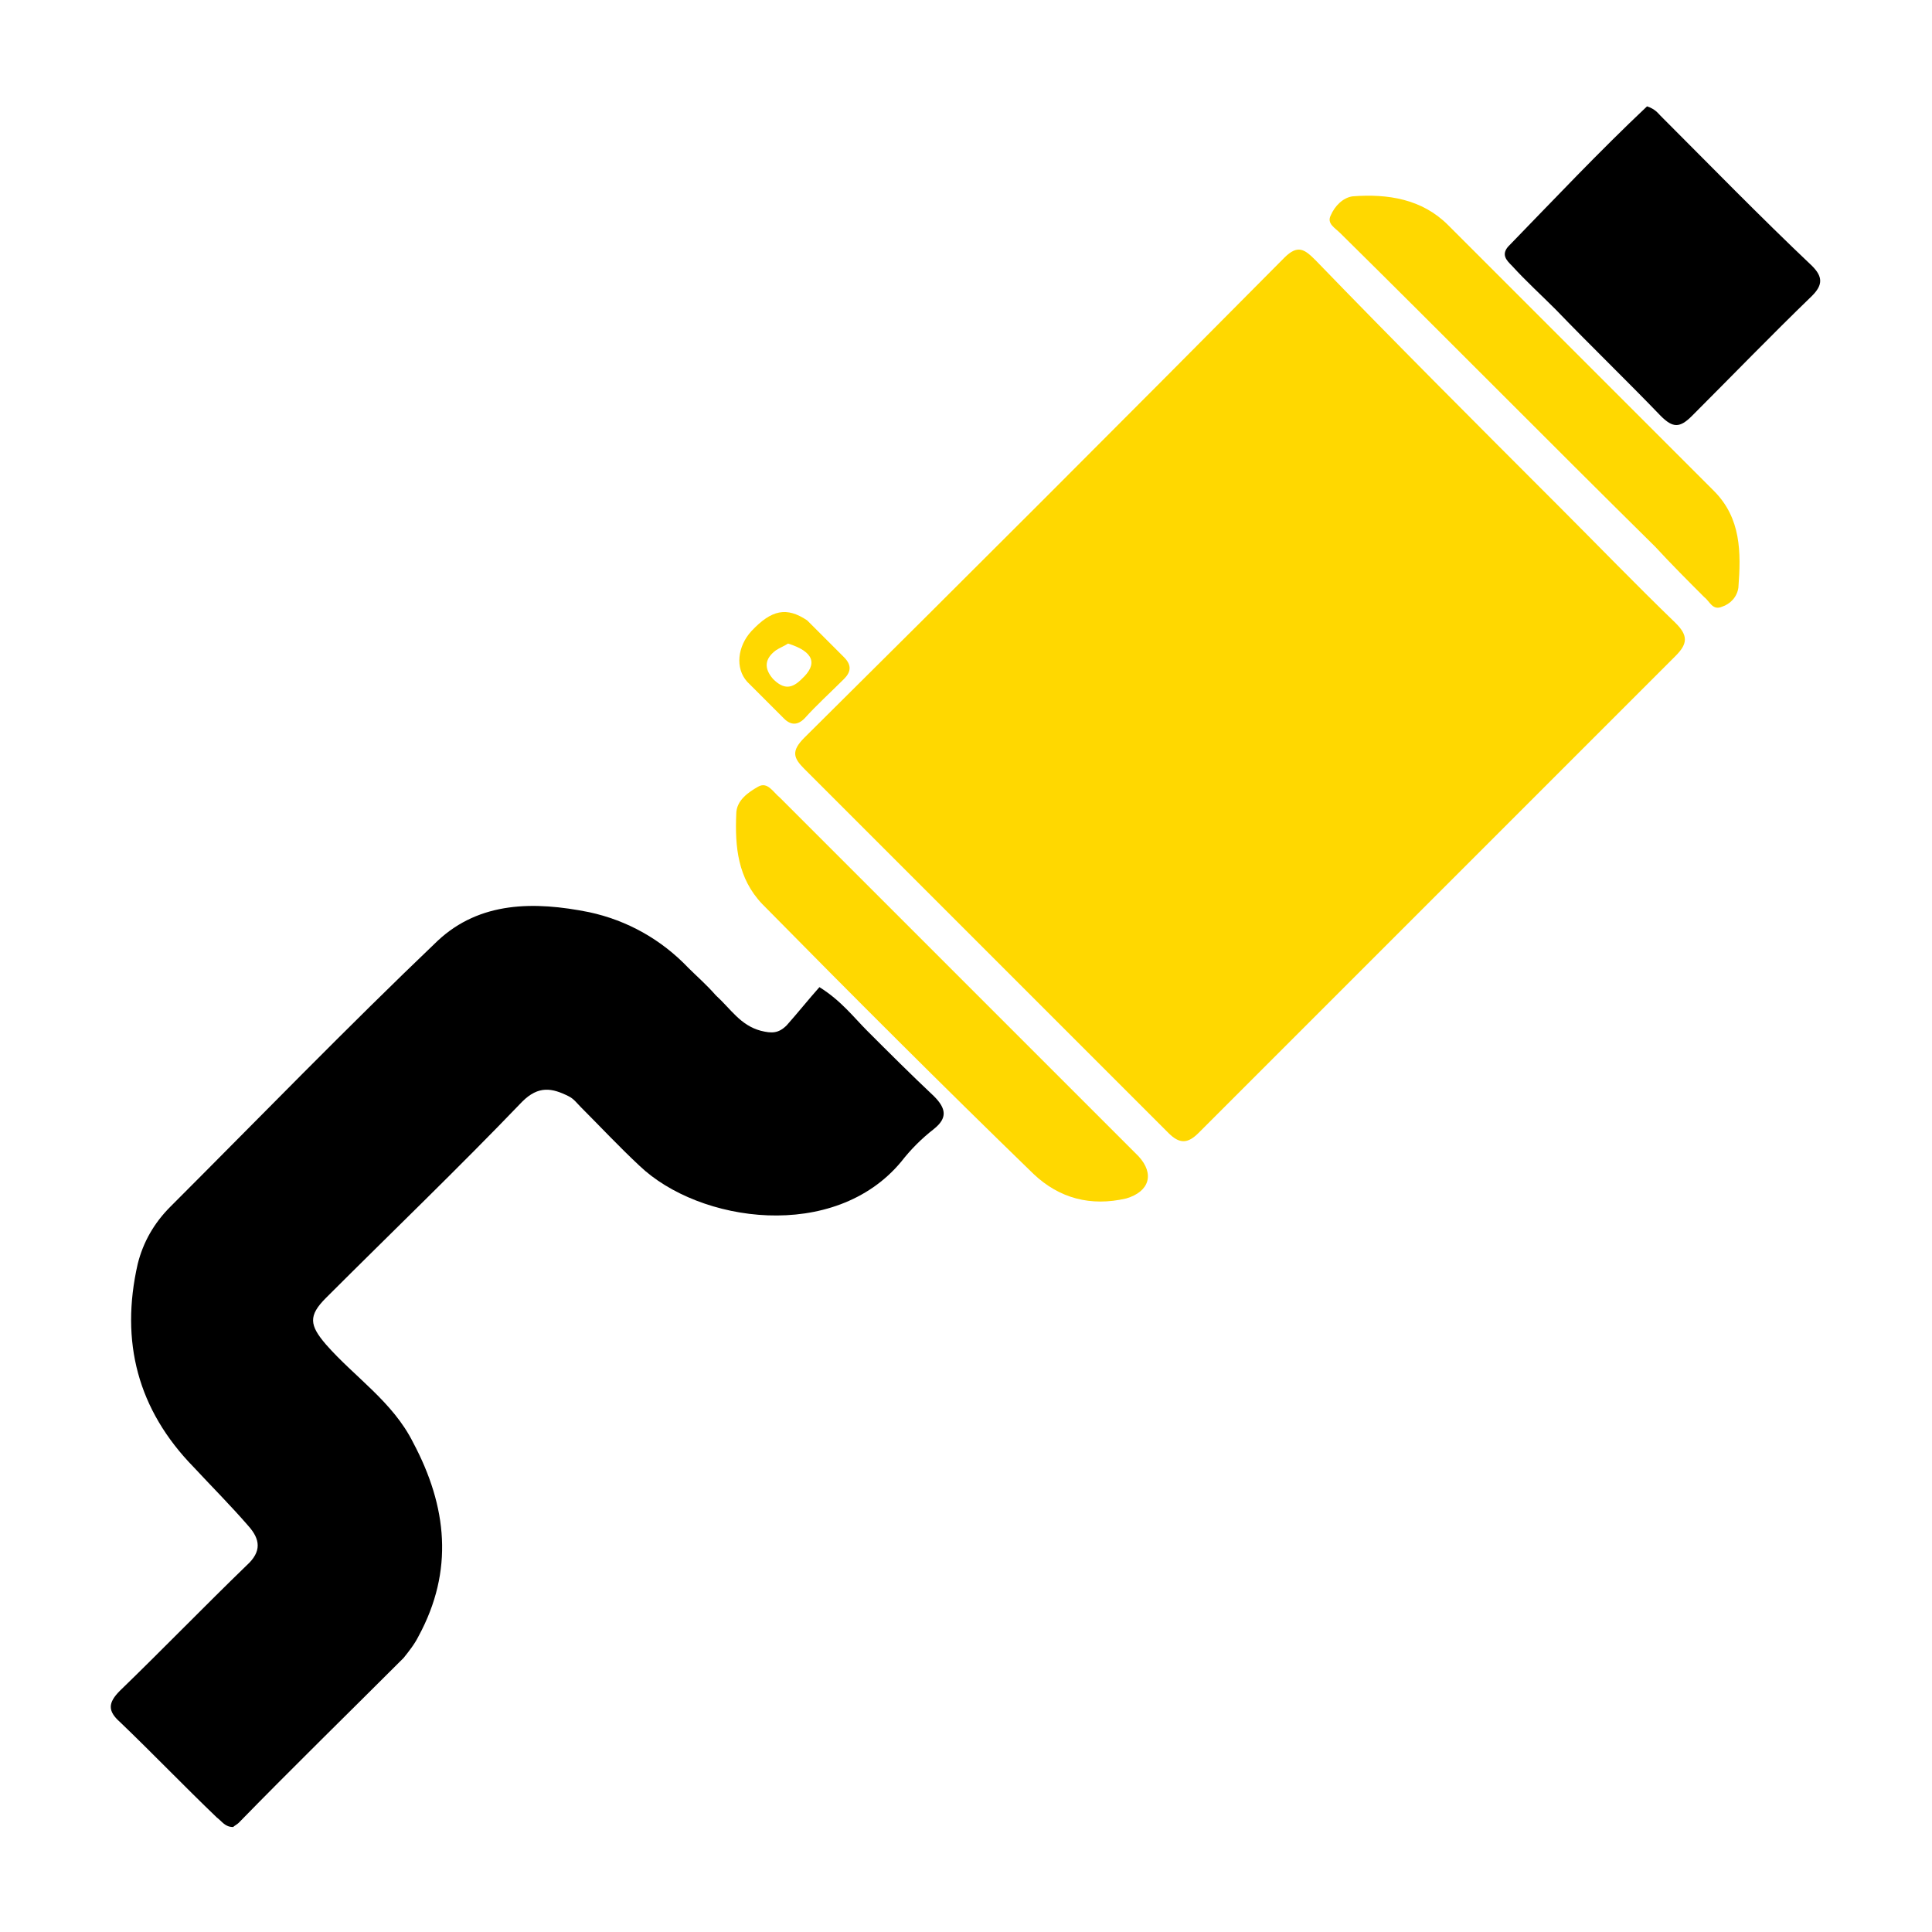 <?xml version="1.0" encoding="utf-8"?>
<!-- Generator: Adobe Illustrator 23.1.0, SVG Export Plug-In . SVG Version: 6.00 Build 0)  -->
<svg version="1.1" id="Layer_1" xmlns="http://www.w3.org/2000/svg" xmlns:xlink="http://www.w3.org/1999/xlink" x="0px" y="0px"
	 viewBox="0 0 141.7 141.7" style="enable-background:new 0 0 141.7 141.7;" xml:space="preserve">
<style type="text/css">
	.st0{fill:#FFD800;}
</style>
<g>
	<path class="st0" d="M114.3,37.1c2.9,2.9,5.7,5.8,8.6,8.6c0.9,0.9,0.9,1.5,0,2.4c-11.7,11.7-23.3,23.3-35,35
		c-0.8,0.8-1.4,0.8-2.2,0C76.8,74.2,67.9,65.3,59,56.4c-0.8-0.8-1-1.3,0-2.3c11.8-11.7,23.5-23.4,35.2-35.2c1-1,1.5-0.6,2.3,0.2
		C102.3,25.1,108.3,31.1,114.3,37.1"/>
	<path d="M52.5,73c1.1,1,1.8,2.2,3.3,2.6c0.8,0.2,1.3,0.2,1.9-0.4c0.8-0.9,1.6-1.9,2.4-2.8c1.6,1,2.5,2.2,3.5,3.2
		c1.6,1.6,3.2,3.2,4.9,4.8c0.9,0.9,1,1.6,0,2.4c-0.9,0.7-1.7,1.5-2.4,2.4c-4.9,5.9-14.8,4.5-19.2,0.3c-1.5-1.4-2.9-2.9-4.3-4.3
		c-0.3-0.3-0.5-0.6-0.9-0.8c-1.2-0.6-2.2-0.8-3.4,0.4c-4.7,4.9-9.6,9.6-14.4,14.4c-1.3,1.3-1.2,2,0,3.4c2.1,2.4,4.9,4.2,6.4,7.2
		c2.5,4.7,3,9.4,0.4,14.2c-0.3,0.6-0.7,1.1-1.1,1.6c-4,4-8.1,8-12.1,12.1c-0.1,0.1-0.3,0.2-0.4,0.3c-0.6,0-0.8-0.4-1.2-0.7
		c-2.4-2.3-4.7-4.7-7.1-7c-0.9-0.8-0.9-1.4,0-2.3c3.1-3,6.2-6.2,9.3-9.2c1.1-1,1-1.9,0.1-2.9c-1.3-1.5-2.7-2.9-4-4.3
		c-4.1-4.2-5.4-9.2-4.1-14.9c0.4-1.6,1.2-3,2.4-4.2c6.5-6.5,12.9-13.1,19.6-19.5c3.1-2.9,7.1-2.9,11.1-2.1c2.8,0.6,5.3,2,7.3,4.1
		C51.1,71.6,51.8,72.2,52.5,73z"/>
	<path d="M114.1,22.7c-1.1-1.1-2.2-2.1-3.2-3.2c-0.4-0.4-0.8-0.8-0.3-1.4c3.4-3.5,6.7-7,10.2-10.3c0.6,0.2,0.8,0.5,1,0.7
		c3.7,3.7,7.3,7.4,11.1,11c0.8,0.8,0.8,1.4,0,2.2c-3,2.9-5.9,5.9-8.8,8.8c-0.9,0.9-1.4,0.9-2.3,0C119.3,27.9,116.7,25.4,114.1,22.7z
		"/>
	<path class="st0" d="M55.9,66.3c-1.8-1.9-2-4.2-1.9-6.6c0-1,0.9-1.6,1.6-2c0.7-0.4,1.1,0.4,1.6,0.8c8.5,8.5,17,17,25.5,25.5
		c0.3,0.3,0.6,0.6,0.8,0.8c1.2,1.3,0.8,2.6-0.9,3.1c-2.6,0.6-4.9,0-6.8-1.8C69.1,79.6,62.5,73,55.9,66.3z"/>
	<path class="st0" d="M121.4,40.1c-7.8-7.7-15.4-15.4-23.1-23c-0.4-0.4-1-0.7-0.7-1.3c0.3-0.7,0.9-1.3,1.6-1.4
		c2.6-0.2,5.1,0.2,7,2.1c6.5,6.5,13,13,19.5,19.5c2,2,2,4.5,1.8,7.1c-0.1,0.7-0.6,1.2-1.2,1.4c-0.7,0.3-0.9-0.4-1.3-0.7
		C123.8,42.6,122.6,41.4,121.4,40.1z"/>
	<path class="st0" d="M59.2,45.5c0.9,0.9,1.8,1.8,2.7,2.7c0.6,0.6,0.5,1.1,0,1.6c-1,1-2,1.9-2.9,2.9c-0.5,0.5-1,0.5-1.5,0
		c-0.9-0.9-1.8-1.8-2.7-2.7c-0.9-1-0.7-2.6,0.3-3.7C56.6,44.7,57.7,44.5,59.2,45.5 M57.8,47.2c-0.3,0.2-0.6,0.3-0.9,0.5
		c-0.8,0.6-0.9,1.3-0.2,2.1c0.8,0.8,1.4,0.7,2.1,0C60,48.7,59.7,47.8,57.8,47.2z"/>
</g>
</svg>
